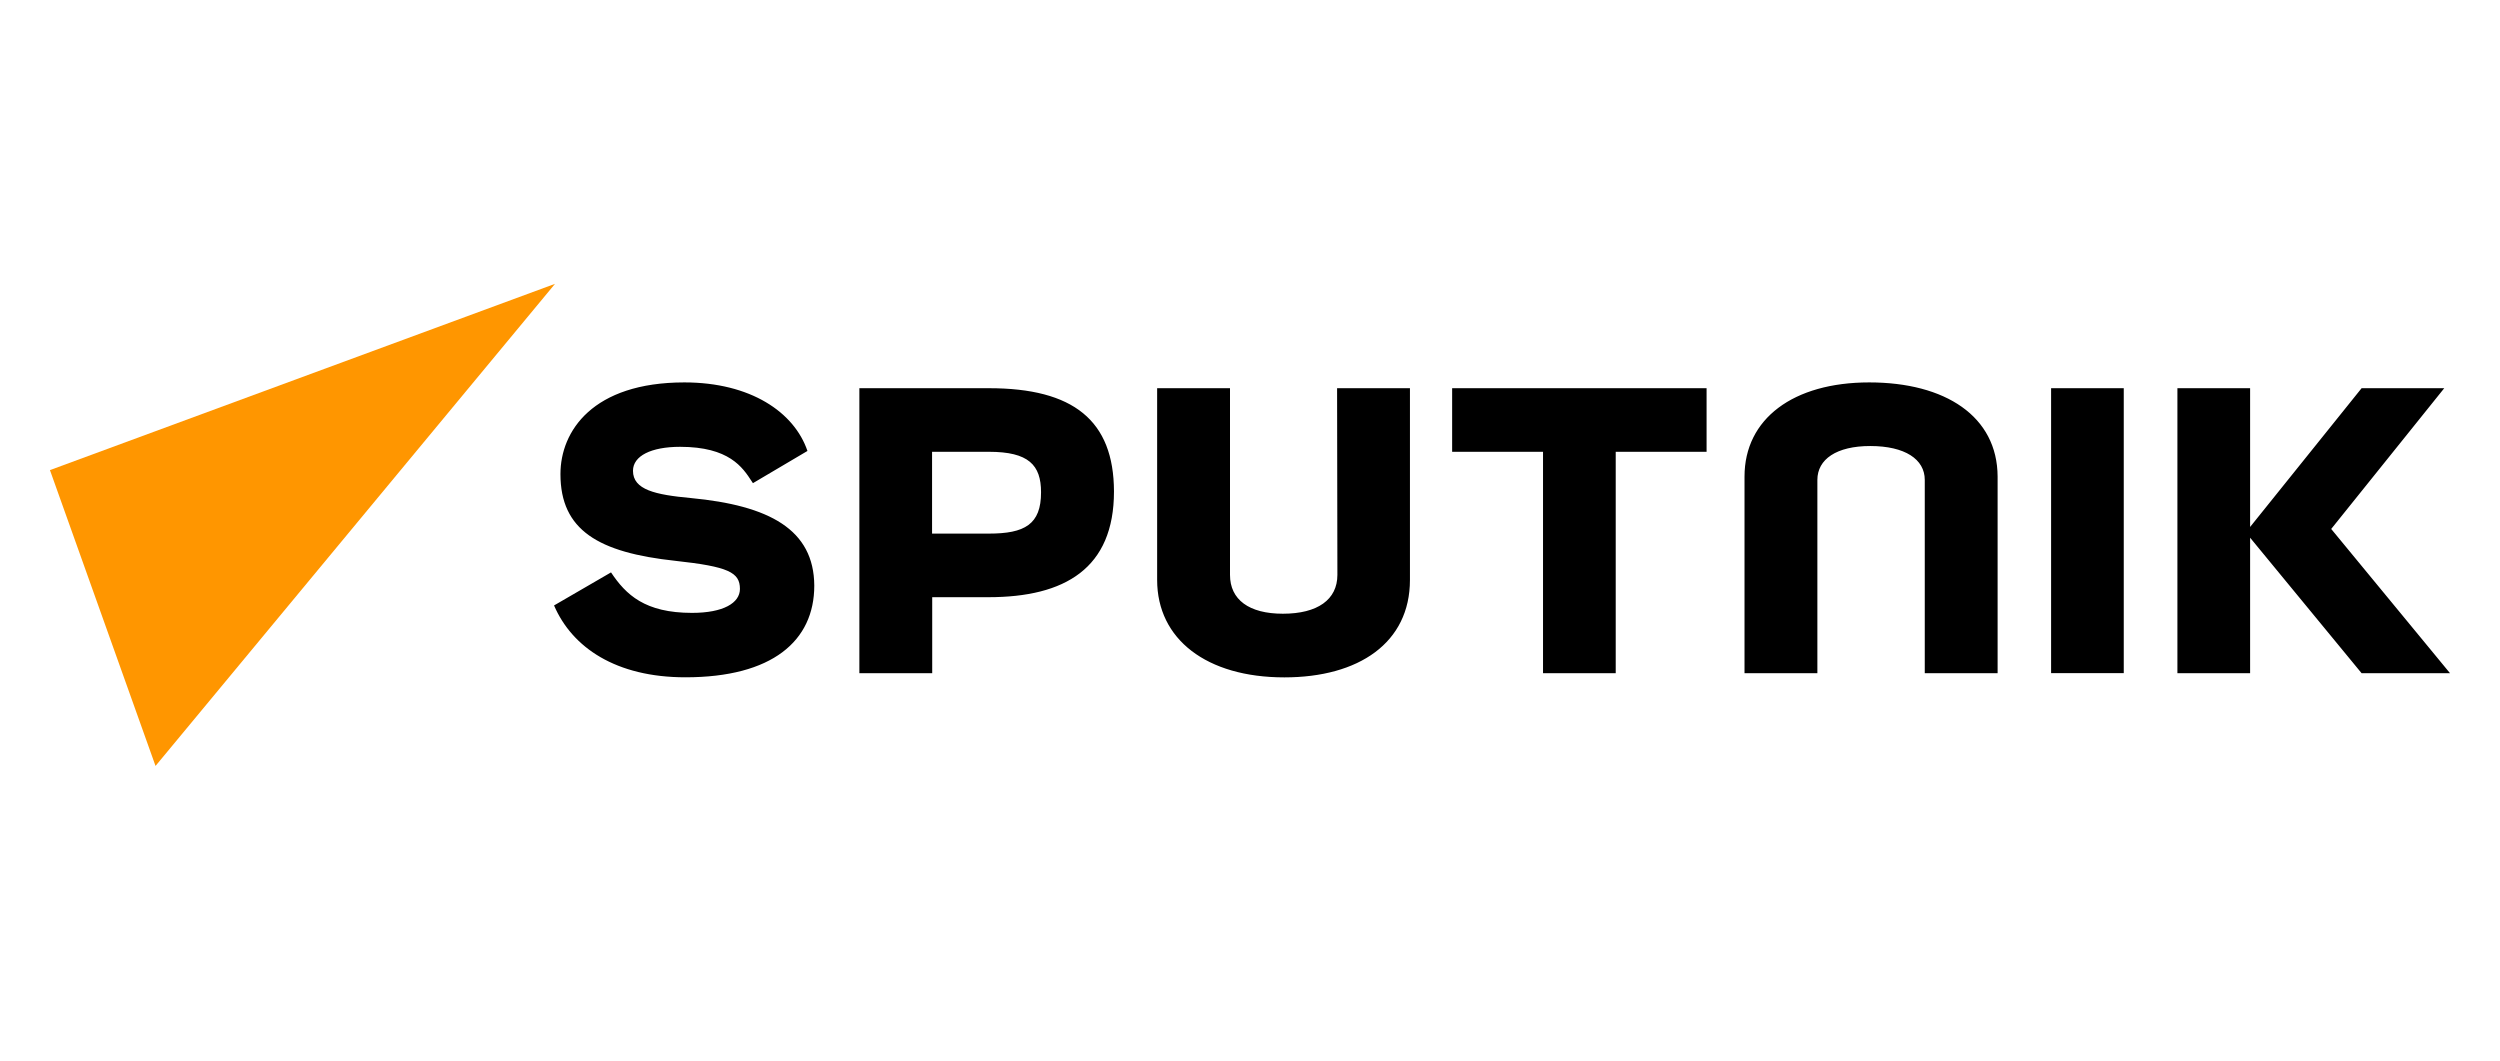 <?xml version="1.0" encoding="UTF-8"?> <svg xmlns="http://www.w3.org/2000/svg" width="139" height="59" viewBox="0 0 139 59" fill="none"><path fill-rule="evenodd" clip-rule="evenodd" d="M35.194 26.176C35.194 27.233 36.435 27.508 38.409 27.691C42.773 28.105 45.255 29.437 45.274 32.561C45.274 35.639 42.931 37.658 38.109 37.658C34.25 37.658 31.815 36.008 30.805 33.663L33.973 31.825C34.8 33.066 35.857 34.076 38.475 34.076C40.221 34.076 41.14 33.524 41.14 32.744C41.14 31.823 40.496 31.503 37.556 31.183C33.273 30.723 31.161 29.482 31.161 26.359C31.161 23.971 32.952 21.262 38.051 21.262C41.726 21.262 44.161 22.914 44.894 25.073L41.863 26.864C41.842 26.833 41.821 26.801 41.8 26.769L41.8 26.768L41.799 26.767L41.799 26.767C41.29 25.985 40.545 24.843 37.812 24.843C36.205 24.843 35.194 25.349 35.194 26.176ZM54.987 21.584H47.781V37.43H51.831V33.204H54.955C59.218 33.204 61.937 31.597 61.937 27.325C61.928 23.374 59.677 21.584 54.987 21.584ZM54.987 29.668H51.823V25.12H54.987C57.191 25.12 57.882 25.854 57.882 27.369C57.886 29.162 56.967 29.668 54.987 29.668ZM74.359 31.964C74.359 33.341 73.257 34.123 71.328 34.123C69.445 34.123 68.388 33.341 68.388 31.964V21.584H64.337V32.243C64.337 35.55 67.094 37.662 71.411 37.662C75.546 37.662 78.393 35.743 78.393 32.243V21.584H74.342L74.359 31.964ZM118.081 21.584H114.041V37.425H118.081V21.584ZM135.9 21.584L129.615 29.41L136.221 37.43H131.305L125.106 29.896V37.43H121.064V21.584H125.106V29.299L131.305 21.584H135.9ZM80.739 25.12H85.792V37.43H89.834V25.12H94.886V21.584H80.739V25.12ZM96.995 26.498C96.995 23.283 99.705 21.262 103.93 21.262C108.157 21.262 111.055 23.144 111.067 26.498V37.43H107.017V26.681C107.017 25.534 105.915 24.799 103.985 24.799C102.111 24.799 101.046 25.534 101.046 26.681V37.43H96.995V26.498Z" fill="black"></path><path d="M30.859 15.781L8.647 42.586L2.777 26.138L30.859 15.781Z" fill="#FF9600"></path></svg> 